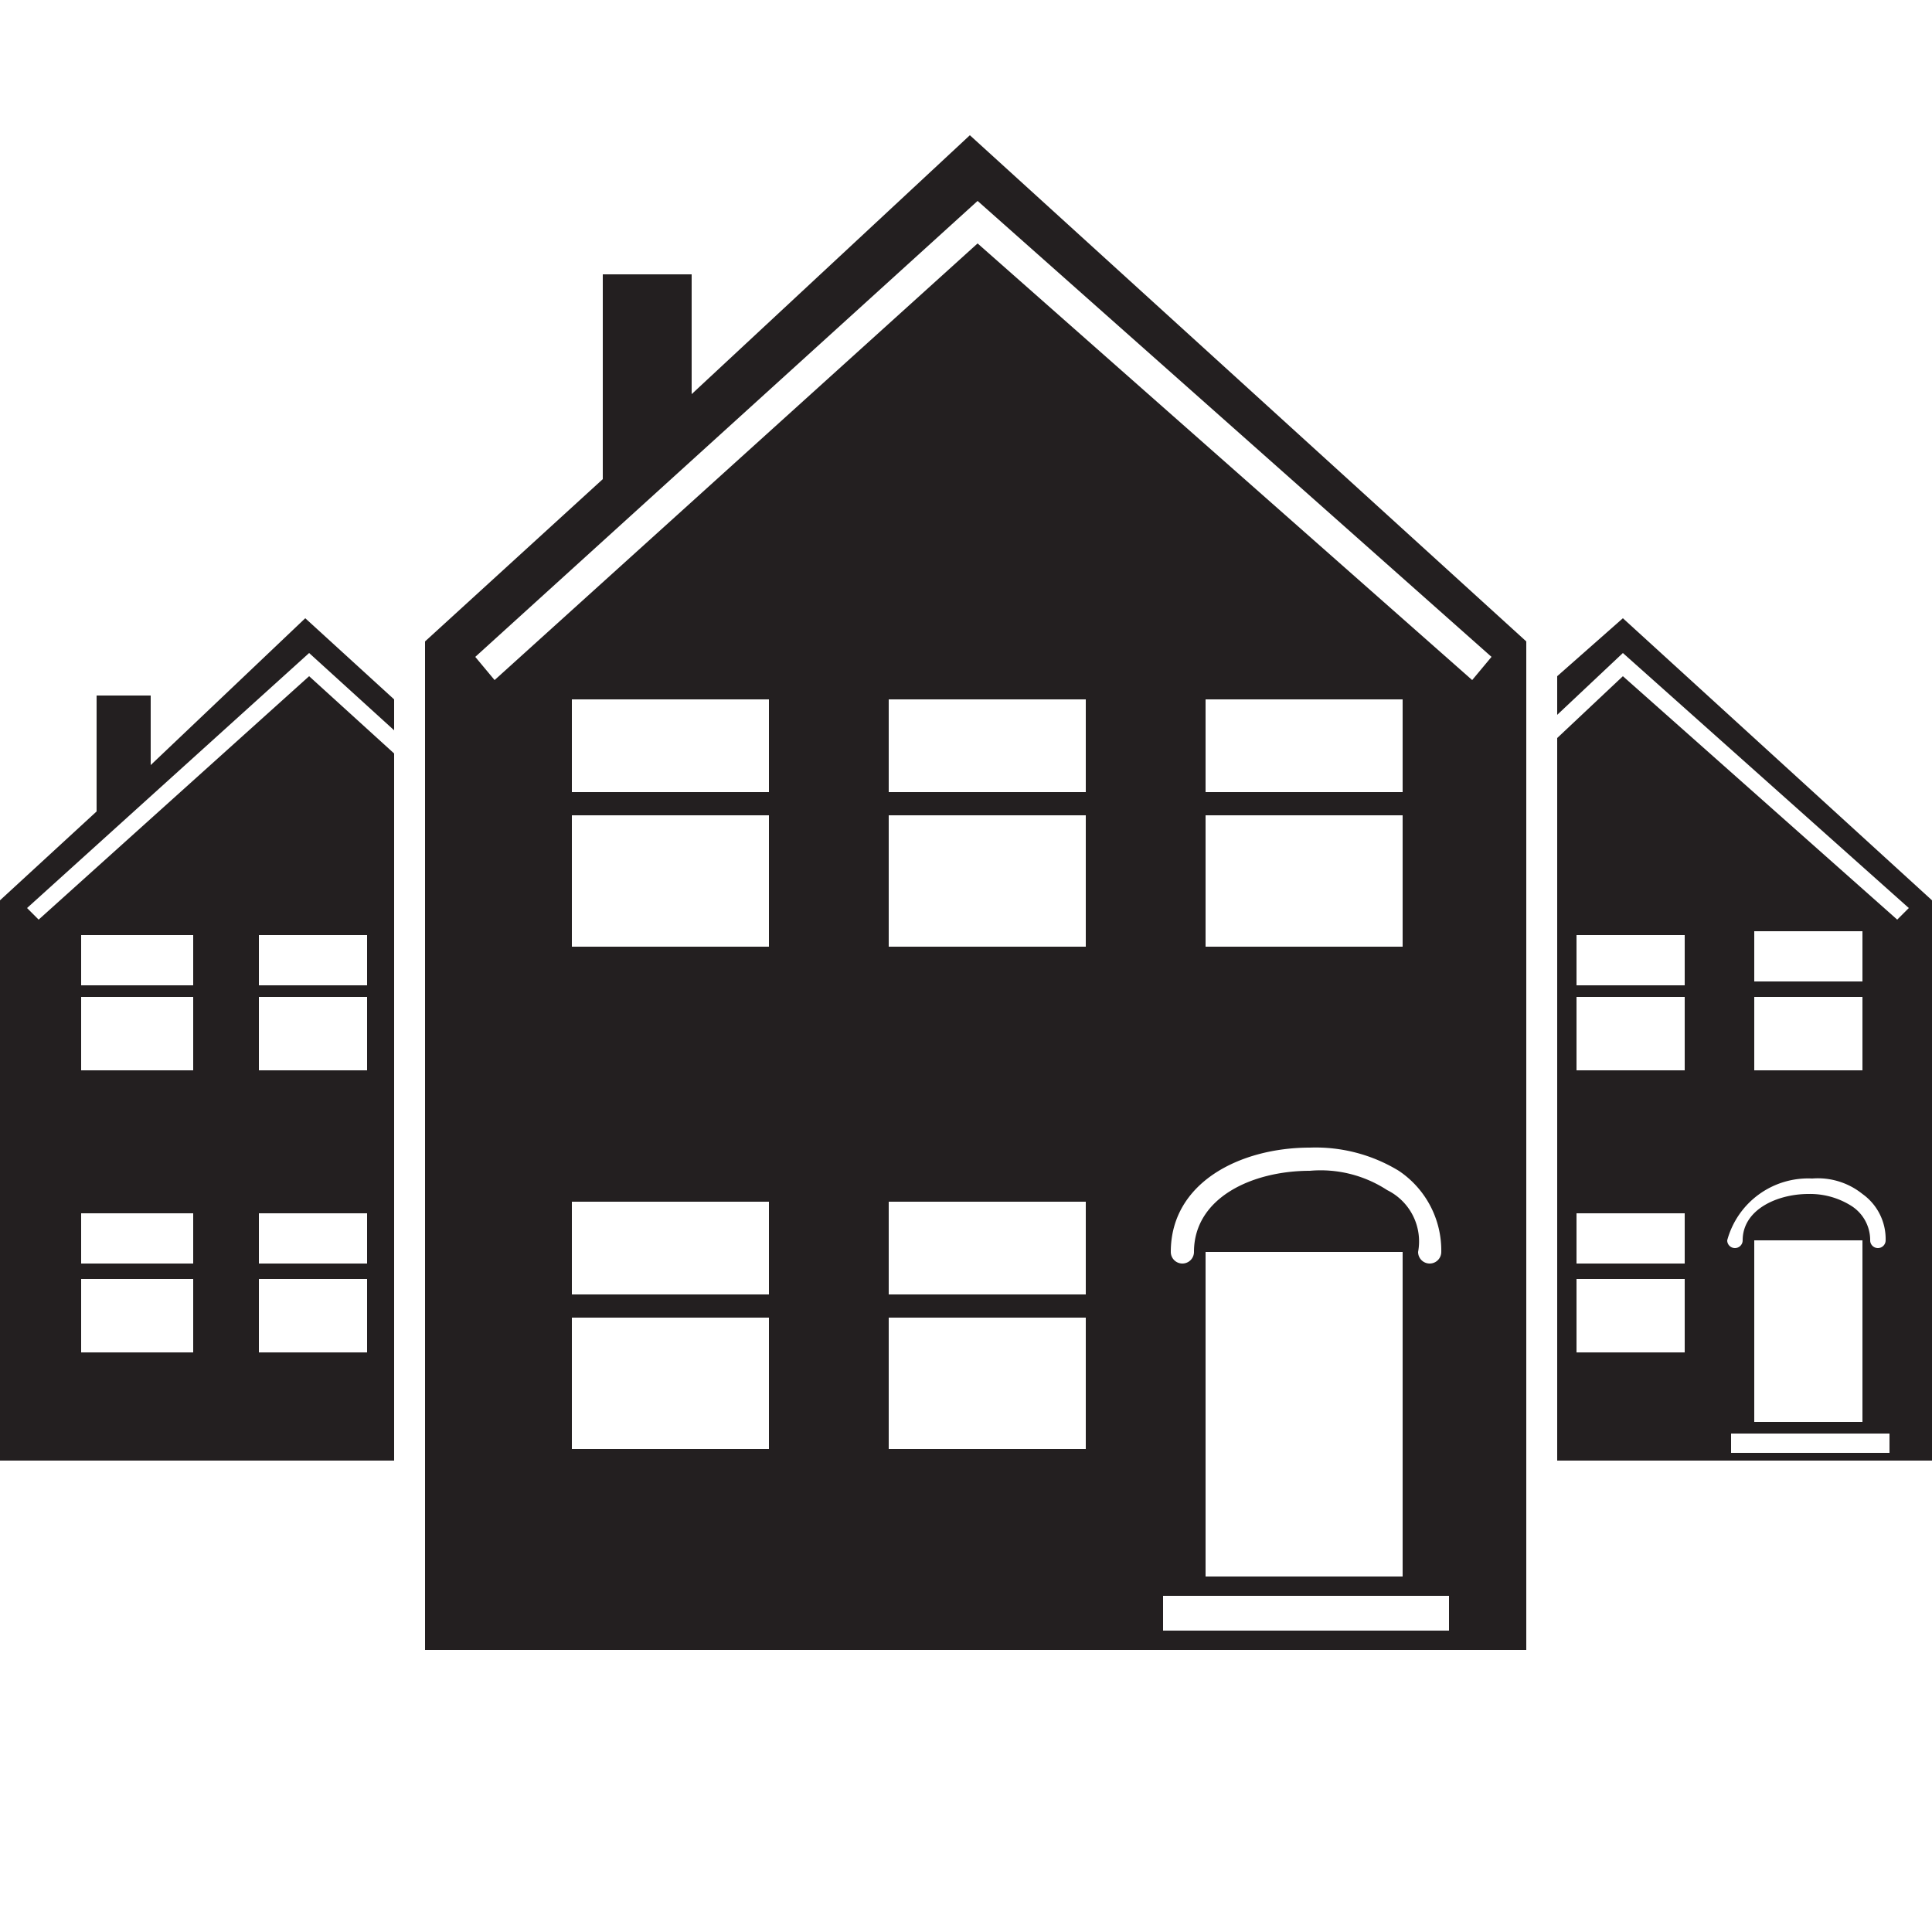 <svg id="Layer_1" data-name="Layer 1" xmlns="http://www.w3.org/2000/svg" viewBox="0 0 50 50"><defs><style>.cls-1{fill:#231f20;}</style></defs><title>Sevab</title><path class="cls-1" d="M25.1,3.5l-7.2,6.7V7.1H15.6v5.3L11,16.6V42.7H39.5V16.6ZM35.9,30.8a3.15,3.15,0,0,0-2-.5c-1.5,0-3,.7-3,2.1a.3.3,0,0,1-.6,0c0-1.8,1.8-2.7,3.6-2.7a4.14,4.14,0,0,1,2.3.6,2.48,2.48,0,0,1,1.1,2.1.3.3,0,0,1-.6,0A1.48,1.48,0,0,0,35.9,30.8Zm.4,1.6v8.4H31.2V32.4ZM19.9,37.5H14.8V34.1h5.1Zm0-4H14.8V31.1h5.1Zm8.2,4H23V34.1h5.1Zm0-4H23V31.1h5.1Zm9.4,8.7H30.1v-.9h7.4ZM25.3,5.2,38.6,17l-.5.6L25.3,6.3,12.8,17.6l-.5-.6Zm5.9,15.3V18.1h5.1v2.4Zm5.1.6v3.4H31.2V21.1ZM23,20.5V18.1h5.1v2.4Zm5.1.6v3.4H23V21.1Zm-13.3-.6V18.1h5.1v2.4Zm5.1.6v3.4H14.8V21.1Z"/><path class="cls-1" d="M10.2,19.5,8,17.5,1,23.8l-.3-.3L8,16.9l2.2,2v-.8L7.9,16l-4,3.8V18H2.5v3L0,23.3V37.8H10.2ZM5,35H2.1V33.1H5Zm0-2.3H2.1V31.4H5Zm0-5H2.1V25.8H5Zm0-2.2H2.1V24.2H5ZM9.6,35H6.7V33.1H9.5V35Zm0-2.3H6.7V31.4H9.5v1.3Zm0-5H6.7V25.8H9.5v1.9ZM6.7,25.5V24.2H9.5v1.3Z"/><path class="cls-1" d="M42,16l-1.7,1.5v1L42,16.9l7.4,6.6-.3.3L42,17.5l-1.7,1.6V37.8H50V23.3Zm3.4,8.1h2.8v1.3H45.4Zm0,1.7h2.8v1.9H45.4Zm1.5,4.7a1.84,1.84,0,0,1,1.3.4,1.43,1.43,0,0,1,.6,1.2.2.2,0,0,1-.4,0,1.05,1.05,0,0,0-.5-.9,2,2,0,0,0-1.1-.3c-.8,0-1.7.4-1.7,1.2a.2.2,0,0,1-.4,0A2.17,2.17,0,0,1,46.9,30.5Zm1.3,1.6v4.7H45.4V32.1ZM43.6,35H40.8V33.1h2.8Zm0-2.3H40.8V31.4h2.8Zm0-5H40.8V25.8h2.8Zm0-2.2H40.8V24.2h2.8Zm5.3,12.1H44.8v-.5h4.1Z"/></svg>
